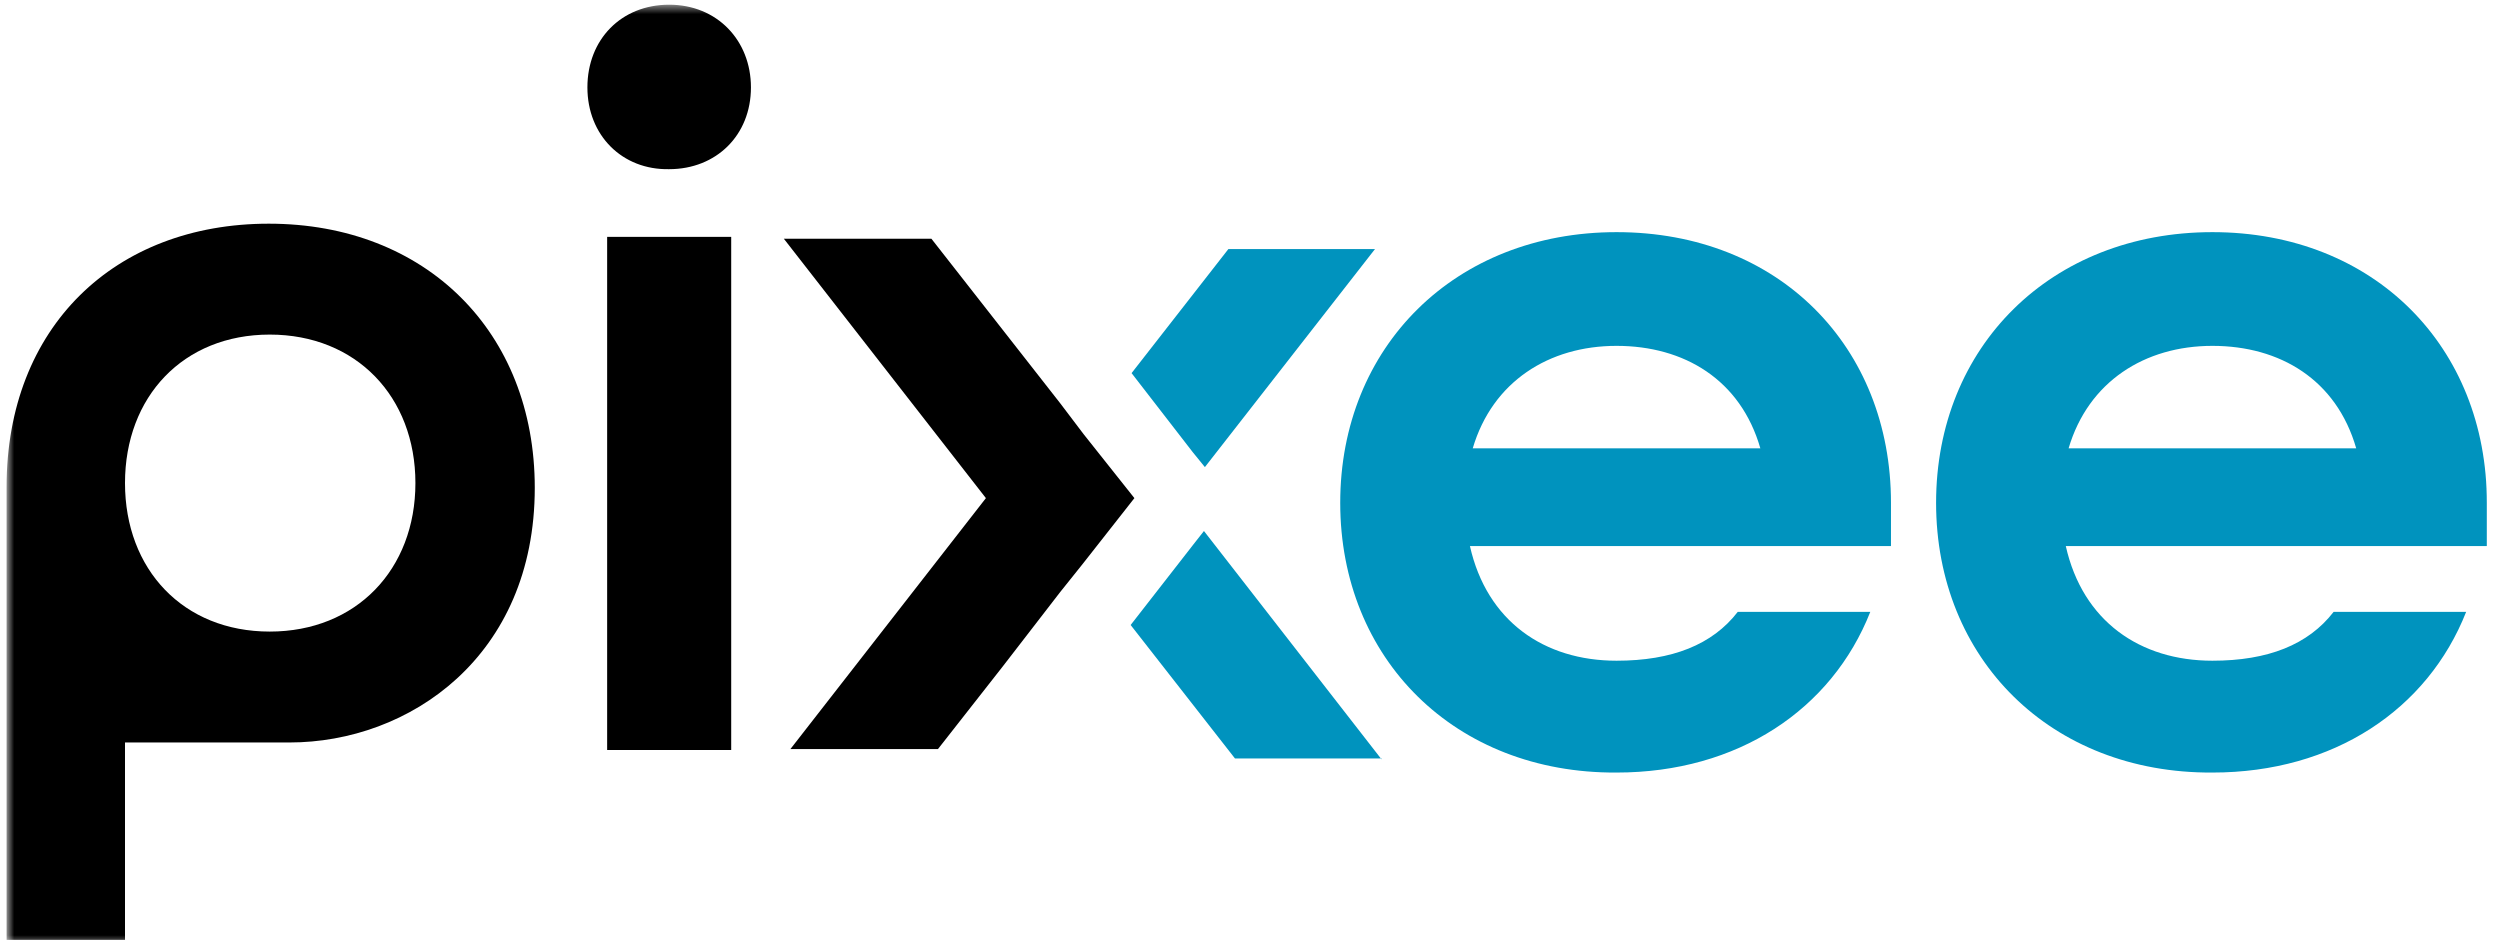 <svg xmlns="http://www.w3.org/2000/svg" width="266" height="101" viewBox="0 0 266 101" fill="none"><mask id="mask0_1_18" style="mask-type:luminance" maskUnits="userSpaceOnUse" x="0" y="0" width="266" height="101"><path d="M265.3 0.5H0.7V100.5H265.3V0.5Z" fill="white"></path></mask><g mask="url(#mask0_1_18)"><path d="M187.3 47.7C185.2 40.4 179.2 36.8 172 36.8C164.8 36.8 158.8 40.6 156.7 47.7H187.3ZM142.6 53.5C142.6 36.9 154.8 24.7 172 24.7C189.3 24.7 201.2 36.9 201.2 53.5V58.1H156.4C158.2 66.1 164.3 70.3 172 70.3C177.9 70.3 182.2 68.6 184.9 65.1H199C194.9 75.5 184.9 82.2 172 82.2C154.8 82.3 142.6 70.1 142.6 53.5Z" fill="#0093BE"></path><path d="M250.7 47.7C248.6 40.4 242.6 36.8 235.4 36.8C228.2 36.8 222.2 40.6 220.1 47.7H250.7ZM206 53.5C206 36.9 218.2 24.7 235.4 24.7C252.6 24.7 264.6 36.9 264.6 53.5V58.1H219.8C221.6 66.1 227.7 70.3 235.4 70.3C241.3 70.3 245.6 68.6 248.3 65.1H262.4C258.3 75.5 248.3 82.2 235.4 82.2C218.2 82.3 206 70.1 206 53.5Z" fill="#0093BE"></path><path d="M147 80.8L128.1 56.5L127 57.9L120.3 66.5L131.4 80.7H147V80.8Z" fill="#0093BE"></path><path d="M128.2 49.7L146.3 26.5H130.7L120.4 39.7L126.9 48.1L128.2 49.7Z" fill="#0093BE"></path><path d="M115.3 46.2L112.8 42.9L99.1 25.4H83.4L104.9 53L84.1 79.7H99.8L106.7 70.9L112.8 63L115.2 60L120.7 53L115.3 46.2Z" fill="black"></path><path d="M64.6 25.2H77.8V79.8H64.6V25.2ZM62.5 9.3C62.5 4.2 66.1 0.5 71.2 0.5C76.3 0.5 79.9 4.3 79.9 9.3C79.9 14.4 76.2 18 71.2 18C66.2 18.1 62.5 14.4 62.5 9.3Z" fill="black"></path><path d="M28.7 67.2C19.5 67.2 13.3 60.6 13.3 51.4C13.3 42.2 19.5 35.6 28.7 35.6C37.9 35.6 44.2 42.2 44.2 51.4C44.2 60.6 37.9 67.2 28.7 67.2ZM28.6 23.8C12.2 23.8 0.7 34.8 0.7 51.8V100H13.3V79H30.8C43.5 79 56.9 69.9 56.9 51.9C56.9 35.3 45.3 23.8 28.6 23.8Z" fill="black"></path></g></svg>